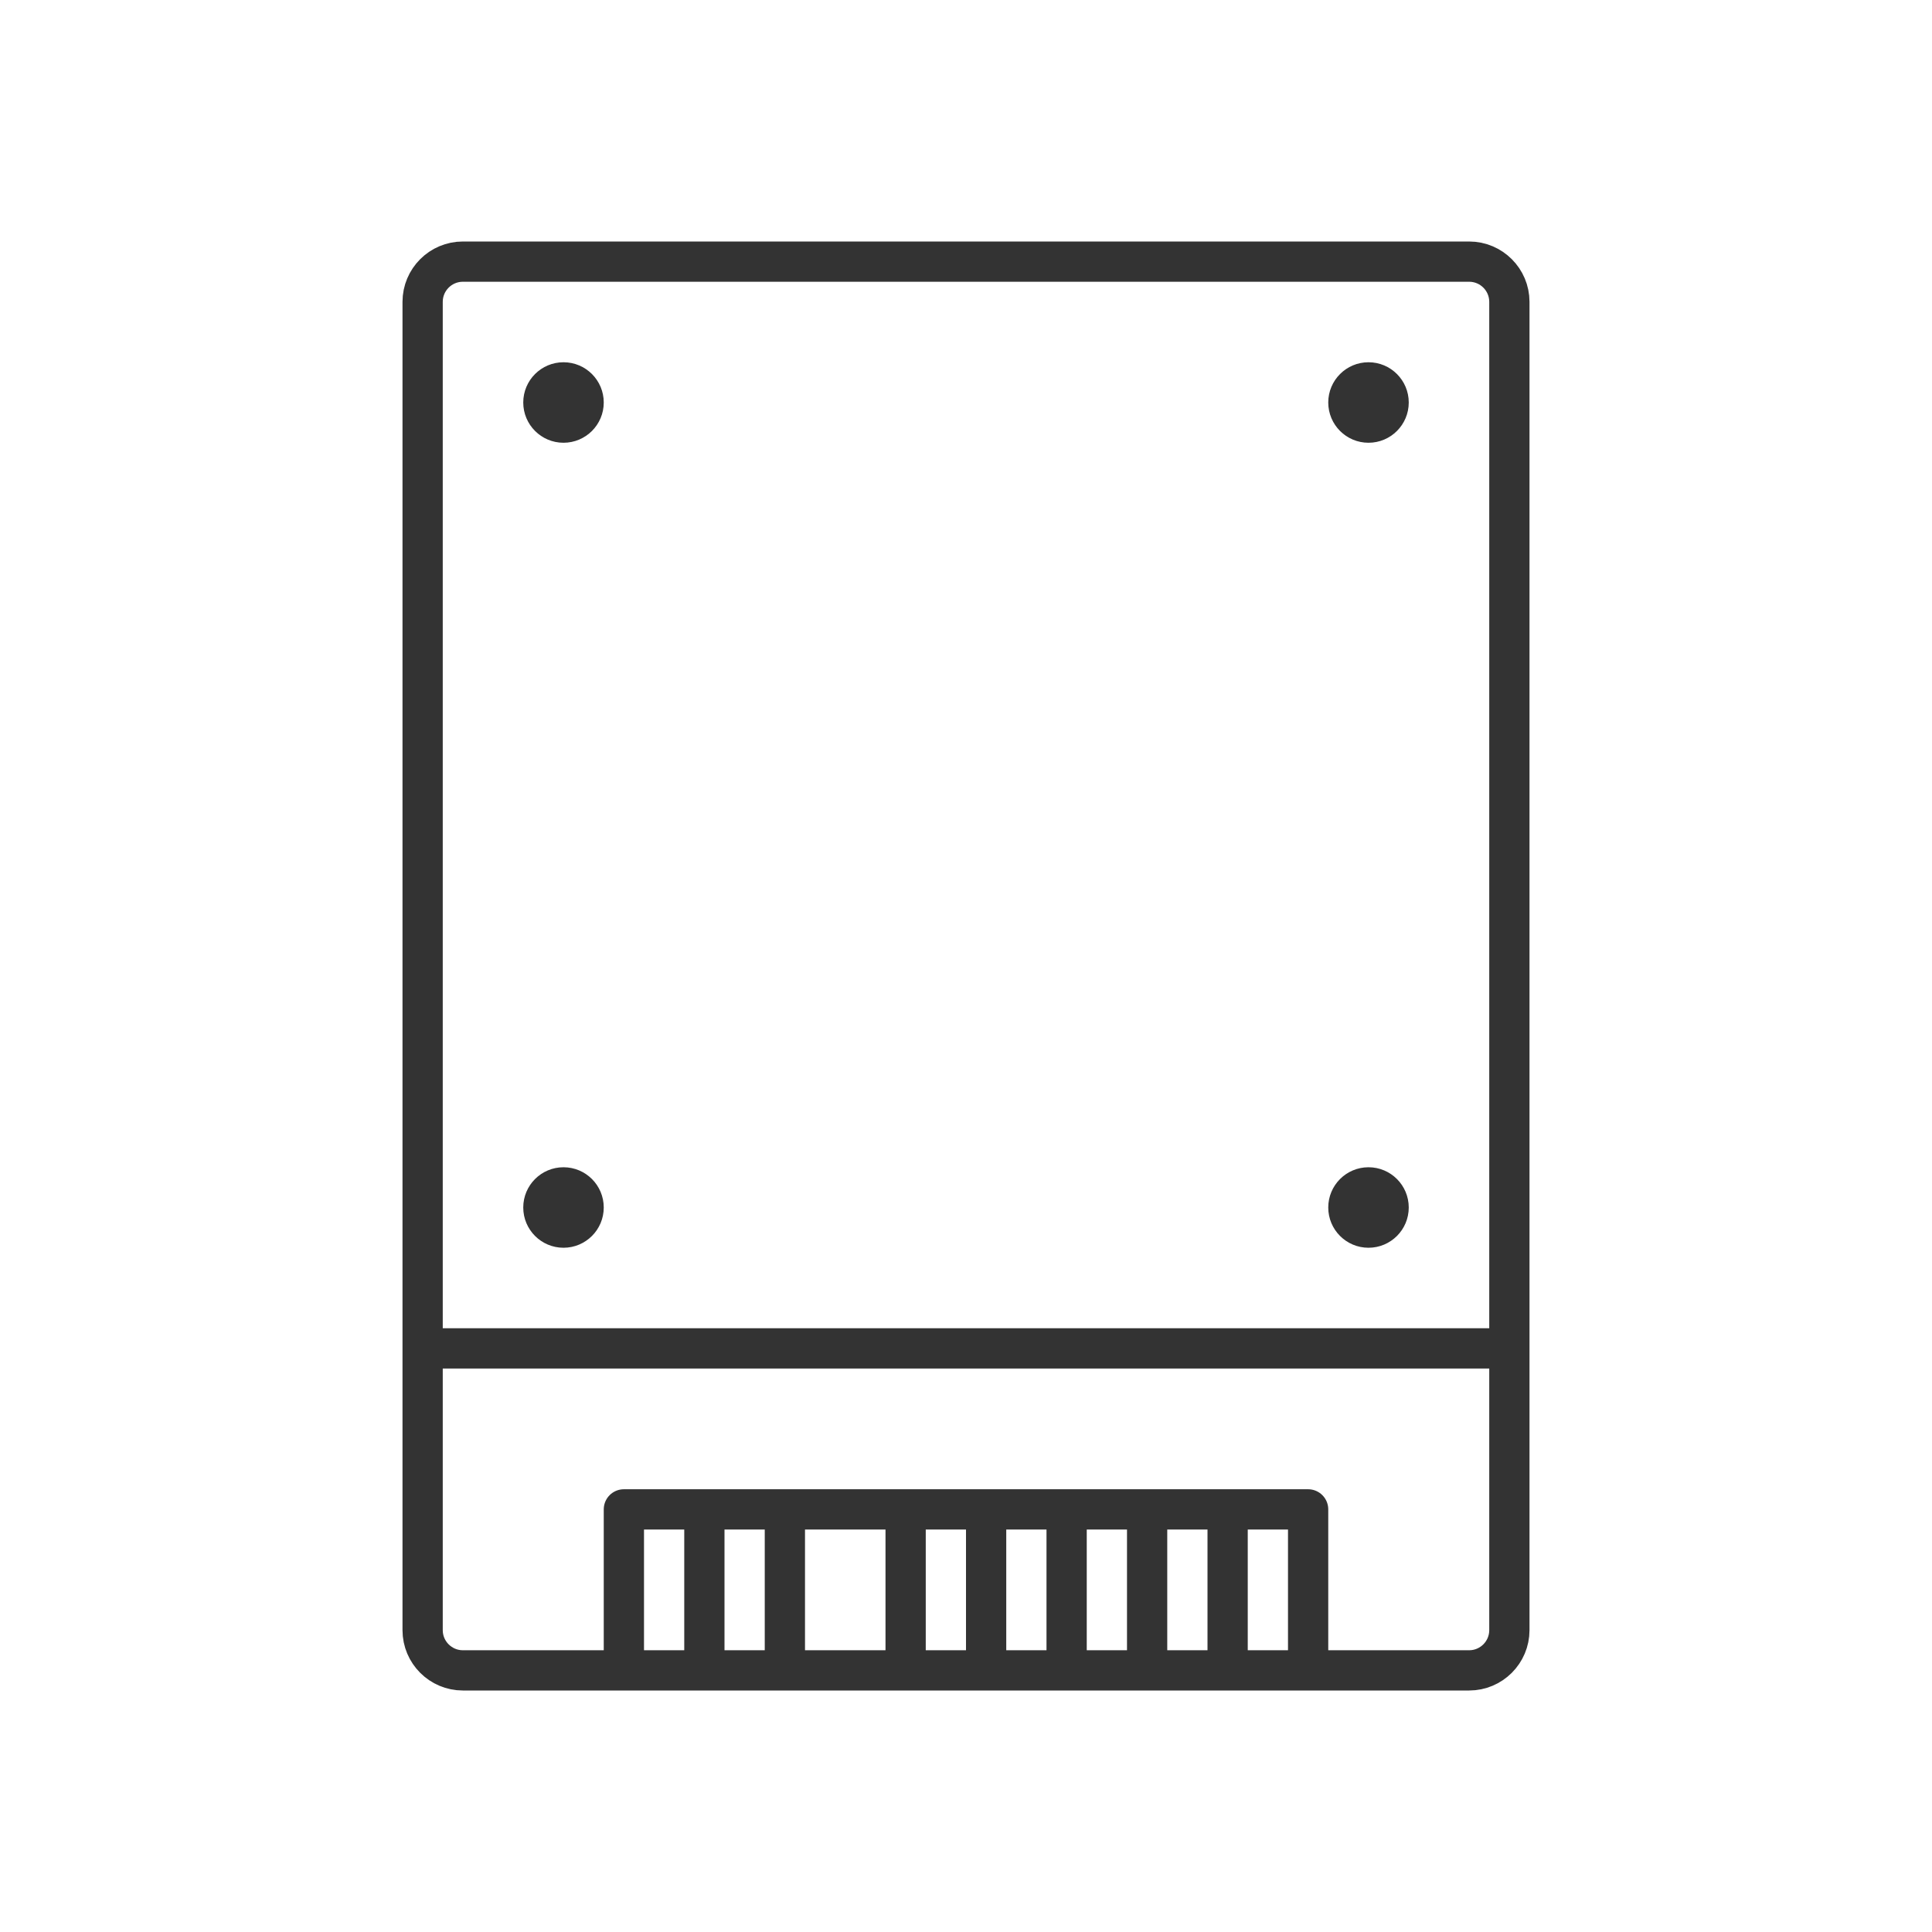<svg width="48" height="48" viewBox="0 0 48 48" fill="none" xmlns="http://www.w3.org/2000/svg">
<path d="M10.5 33.5V40.5C10.5 41.052 10.948 41.5 11.5 41.5H36.5C37.052 41.5 37.5 41.052 37.5 40.5V33.5M10.5 33.5V7.5C10.5 6.948 10.948 6.5 11.5 6.5H36.5C37.052 6.5 37.5 6.948 37.5 7.5V33.5M10.5 33.5H37.5M32.5 41.5V37.5H30.5M15.5 41.5V37.5H17.5M17.5 37.5V41.5M17.5 37.5H19.5M19.5 37.5V41.5M19.5 37.5H22.5M30.5 37.5V41.5M30.5 37.5H28.5M28.5 37.5V41.5M28.5 37.5H26.5M26.5 37.5V41.5M26.5 37.5H24.5M24.5 37.5V41.5M24.5 37.5H22.5M22.5 37.5V41.5" stroke="#333333" stroke-linecap="round" stroke-linejoin="round"/>
<circle cx="14" cy="10" r="1" fill="#333333"/>
<circle cx="14" cy="30" r="1" fill="#333333"/>
<circle cx="34" cy="10" r="1" fill="#333333"/>
<circle cx="34" cy="30" r="1" fill="#333333"/>
</svg>
